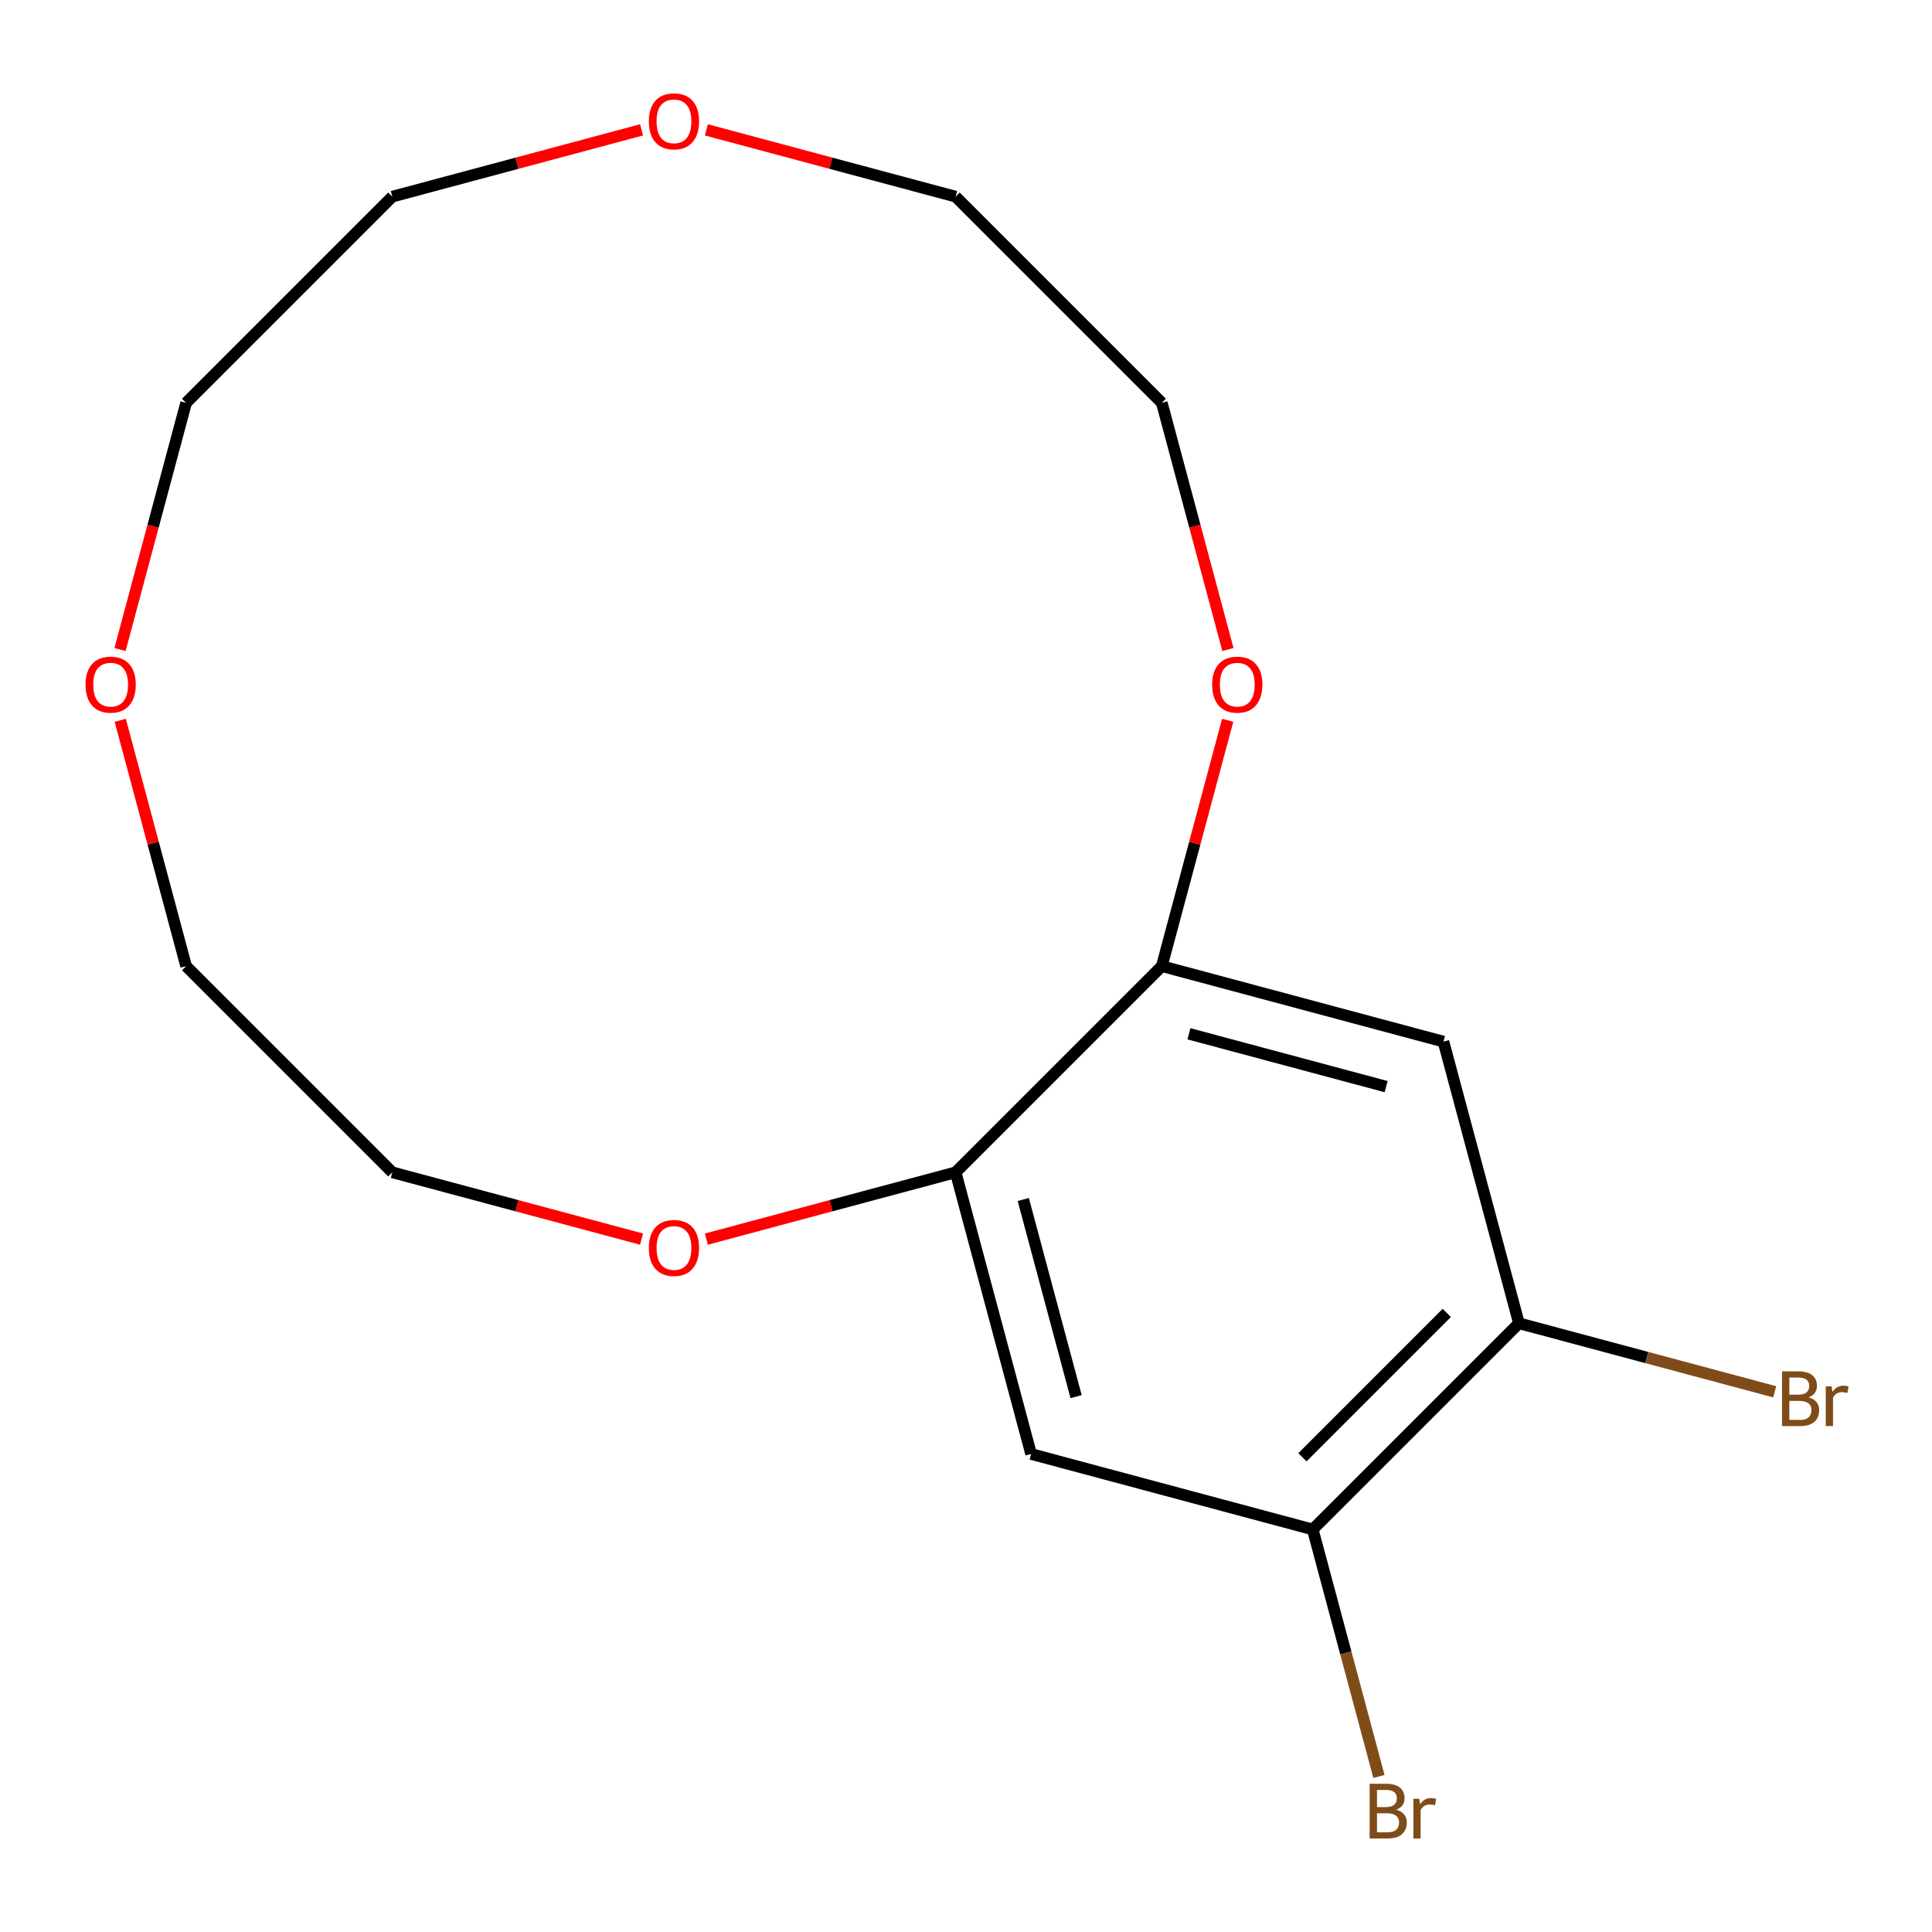 <?xml version='1.0' encoding='iso-8859-1'?>
<svg version='1.1' baseProfile='full'
              xmlns='http://www.w3.org/2000/svg'
                      xmlns:rdkit='http://www.rdkit.org/xml'
                      xmlns:xlink='http://www.w3.org/1999/xlink'
                  xml:space='preserve'
width='1000px' height='1000px' viewBox='0 0 1000 1000'>
<!-- END OF HEADER -->
<rect style='opacity:1.0;fill:#FFFFFF;stroke:none' width='1000' height='1000' x='0' y='0'> </rect>
<path class='bond-2' d='M 533.691,752.58 L 494.628,606.795' style='fill:none;fill-rule:evenodd;stroke:#000000;stroke-width:6px;stroke-linecap:butt;stroke-linejoin:miter;stroke-opacity:1' />
<path class='bond-2' d='M 556.988,722.9 L 529.644,620.85' style='fill:none;fill-rule:evenodd;stroke:#000000;stroke-width:6px;stroke-linecap:butt;stroke-linejoin:miter;stroke-opacity:1' />
<path class='bond-3' d='M 533.691,752.58 L 679.476,791.643' style='fill:none;fill-rule:evenodd;stroke:#000000;stroke-width:6px;stroke-linecap:butt;stroke-linejoin:miter;stroke-opacity:1' />
<path class='bond-0' d='M 747.135,539.136 L 786.198,684.921' style='fill:none;fill-rule:evenodd;stroke:#000000;stroke-width:6px;stroke-linecap:butt;stroke-linejoin:miter;stroke-opacity:1' />
<path class='bond-17' d='M 747.135,539.136 L 601.35,500.073' style='fill:none;fill-rule:evenodd;stroke:#000000;stroke-width:6px;stroke-linecap:butt;stroke-linejoin:miter;stroke-opacity:1' />
<path class='bond-17' d='M 717.454,562.433 L 615.405,535.089' style='fill:none;fill-rule:evenodd;stroke:#000000;stroke-width:6px;stroke-linecap:butt;stroke-linejoin:miter;stroke-opacity:1' />
<path class='bond-1' d='M 601.35,500.073 L 494.628,606.795' style='fill:none;fill-rule:evenodd;stroke:#000000;stroke-width:6px;stroke-linecap:butt;stroke-linejoin:miter;stroke-opacity:1' />
<path class='bond-5' d='M 601.35,500.073 L 618.398,436.447' style='fill:none;fill-rule:evenodd;stroke:#000000;stroke-width:6px;stroke-linecap:butt;stroke-linejoin:miter;stroke-opacity:1' />
<path class='bond-5' d='M 618.398,436.447 L 635.447,372.821' style='fill:none;fill-rule:evenodd;stroke:#FF0000;stroke-width:6px;stroke-linecap:butt;stroke-linejoin:miter;stroke-opacity:1' />
<path class='bond-6' d='M 494.628,606.795 L 430.122,624.079' style='fill:none;fill-rule:evenodd;stroke:#000000;stroke-width:6px;stroke-linecap:butt;stroke-linejoin:miter;stroke-opacity:1' />
<path class='bond-6' d='M 430.122,624.079 L 365.616,641.364' style='fill:none;fill-rule:evenodd;stroke:#FF0000;stroke-width:6px;stroke-linecap:butt;stroke-linejoin:miter;stroke-opacity:1' />
<path class='bond-4' d='M 679.476,791.643 L 786.198,684.921' style='fill:none;fill-rule:evenodd;stroke:#000000;stroke-width:6px;stroke-linecap:butt;stroke-linejoin:miter;stroke-opacity:1' />
<path class='bond-4' d='M 674.14,754.29 L 748.845,679.585' style='fill:none;fill-rule:evenodd;stroke:#000000;stroke-width:6px;stroke-linecap:butt;stroke-linejoin:miter;stroke-opacity:1' />
<path class='bond-9' d='M 679.476,791.643 L 696.605,855.569' style='fill:none;fill-rule:evenodd;stroke:#000000;stroke-width:6px;stroke-linecap:butt;stroke-linejoin:miter;stroke-opacity:1' />
<path class='bond-9' d='M 696.605,855.569 L 713.734,919.495' style='fill:none;fill-rule:evenodd;stroke:#7F4C19;stroke-width:6px;stroke-linecap:butt;stroke-linejoin:miter;stroke-opacity:1' />
<path class='bond-10' d='M 786.198,684.921 L 852.394,702.658' style='fill:none;fill-rule:evenodd;stroke:#000000;stroke-width:6px;stroke-linecap:butt;stroke-linejoin:miter;stroke-opacity:1' />
<path class='bond-10' d='M 852.394,702.658 L 918.59,720.395' style='fill:none;fill-rule:evenodd;stroke:#7F4C19;stroke-width:6px;stroke-linecap:butt;stroke-linejoin:miter;stroke-opacity:1' />
<path class='bond-11' d='M 635.565,336.194 L 618.457,272.348' style='fill:none;fill-rule:evenodd;stroke:#FF0000;stroke-width:6px;stroke-linecap:butt;stroke-linejoin:miter;stroke-opacity:1' />
<path class='bond-11' d='M 618.457,272.348 L 601.35,208.502' style='fill:none;fill-rule:evenodd;stroke:#000000;stroke-width:6px;stroke-linecap:butt;stroke-linejoin:miter;stroke-opacity:1' />
<path class='bond-12' d='M 332.069,641.364 L 267.563,624.079' style='fill:none;fill-rule:evenodd;stroke:#FF0000;stroke-width:6px;stroke-linecap:butt;stroke-linejoin:miter;stroke-opacity:1' />
<path class='bond-12' d='M 267.563,624.079 L 203.057,606.795' style='fill:none;fill-rule:evenodd;stroke:#000000;stroke-width:6px;stroke-linecap:butt;stroke-linejoin:miter;stroke-opacity:1' />
<path class='bond-7' d='M 365.616,67.212 L 430.122,84.496' style='fill:none;fill-rule:evenodd;stroke:#FF0000;stroke-width:6px;stroke-linecap:butt;stroke-linejoin:miter;stroke-opacity:1' />
<path class='bond-7' d='M 430.122,84.496 L 494.628,101.78' style='fill:none;fill-rule:evenodd;stroke:#000000;stroke-width:6px;stroke-linecap:butt;stroke-linejoin:miter;stroke-opacity:1' />
<path class='bond-18' d='M 332.069,67.212 L 267.563,84.496' style='fill:none;fill-rule:evenodd;stroke:#FF0000;stroke-width:6px;stroke-linecap:butt;stroke-linejoin:miter;stroke-opacity:1' />
<path class='bond-18' d='M 267.563,84.496 L 203.057,101.78' style='fill:none;fill-rule:evenodd;stroke:#000000;stroke-width:6px;stroke-linecap:butt;stroke-linejoin:miter;stroke-opacity:1' />
<path class='bond-8' d='M 62.238,372.821 L 79.287,436.447' style='fill:none;fill-rule:evenodd;stroke:#FF0000;stroke-width:6px;stroke-linecap:butt;stroke-linejoin:miter;stroke-opacity:1' />
<path class='bond-8' d='M 79.287,436.447 L 96.335,500.073' style='fill:none;fill-rule:evenodd;stroke:#000000;stroke-width:6px;stroke-linecap:butt;stroke-linejoin:miter;stroke-opacity:1' />
<path class='bond-16' d='M 62.12,336.194 L 79.228,272.348' style='fill:none;fill-rule:evenodd;stroke:#FF0000;stroke-width:6px;stroke-linecap:butt;stroke-linejoin:miter;stroke-opacity:1' />
<path class='bond-16' d='M 79.228,272.348 L 96.335,208.502' style='fill:none;fill-rule:evenodd;stroke:#000000;stroke-width:6px;stroke-linecap:butt;stroke-linejoin:miter;stroke-opacity:1' />
<path class='bond-15' d='M 601.35,208.502 L 494.628,101.78' style='fill:none;fill-rule:evenodd;stroke:#000000;stroke-width:6px;stroke-linecap:butt;stroke-linejoin:miter;stroke-opacity:1' />
<path class='bond-14' d='M 203.057,606.795 L 96.335,500.073' style='fill:none;fill-rule:evenodd;stroke:#000000;stroke-width:6px;stroke-linecap:butt;stroke-linejoin:miter;stroke-opacity:1' />
<path class='bond-13' d='M 203.057,101.78 L 96.335,208.502' style='fill:none;fill-rule:evenodd;stroke:#000000;stroke-width:6px;stroke-linecap:butt;stroke-linejoin:miter;stroke-opacity:1' />
<path  class='atom-6' d='M 627.413 354.368
Q 627.413 347.568, 630.773 343.768
Q 634.133 339.968, 640.413 339.968
Q 646.693 339.968, 650.053 343.768
Q 653.413 347.568, 653.413 354.368
Q 653.413 361.248, 650.013 365.168
Q 646.613 369.048, 640.413 369.048
Q 634.173 369.048, 630.773 365.168
Q 627.413 361.288, 627.413 354.368
M 640.413 365.848
Q 644.733 365.848, 647.053 362.968
Q 649.413 360.048, 649.413 354.368
Q 649.413 348.808, 647.053 346.008
Q 644.733 343.168, 640.413 343.168
Q 636.093 343.168, 633.733 345.968
Q 631.413 348.768, 631.413 354.368
Q 631.413 360.088, 633.733 362.968
Q 636.093 365.848, 640.413 365.848
' fill='#FF0000'/>
<path  class='atom-7' d='M 335.842 645.938
Q 335.842 639.138, 339.202 635.338
Q 342.562 631.538, 348.842 631.538
Q 355.122 631.538, 358.482 635.338
Q 361.842 639.138, 361.842 645.938
Q 361.842 652.818, 358.442 656.738
Q 355.042 660.618, 348.842 660.618
Q 342.602 660.618, 339.202 656.738
Q 335.842 652.858, 335.842 645.938
M 348.842 657.418
Q 353.162 657.418, 355.482 654.538
Q 357.842 651.618, 357.842 645.938
Q 357.842 640.378, 355.482 637.578
Q 353.162 634.738, 348.842 634.738
Q 344.522 634.738, 342.162 637.538
Q 339.842 640.338, 339.842 645.938
Q 339.842 651.658, 342.162 654.538
Q 344.522 657.418, 348.842 657.418
' fill='#FF0000'/>
<path  class='atom-8' d='M 335.842 62.797
Q 335.842 55.997, 339.202 52.197
Q 342.562 48.397, 348.842 48.397
Q 355.122 48.397, 358.482 52.197
Q 361.842 55.997, 361.842 62.797
Q 361.842 69.677, 358.442 73.597
Q 355.042 77.477, 348.842 77.477
Q 342.602 77.477, 339.202 73.597
Q 335.842 69.717, 335.842 62.797
M 348.842 74.277
Q 353.162 74.277, 355.482 71.397
Q 357.842 68.477, 357.842 62.797
Q 357.842 57.237, 355.482 54.437
Q 353.162 51.597, 348.842 51.597
Q 344.522 51.597, 342.162 54.397
Q 339.842 57.197, 339.842 62.797
Q 339.842 68.517, 342.162 71.397
Q 344.522 74.277, 348.842 74.277
' fill='#FF0000'/>
<path  class='atom-9' d='M 44.272 354.368
Q 44.272 347.568, 47.632 343.768
Q 50.992 339.968, 57.272 339.968
Q 63.552 339.968, 66.912 343.768
Q 70.272 347.568, 70.272 354.368
Q 70.272 361.248, 66.872 365.168
Q 63.472 369.048, 57.272 369.048
Q 51.032 369.048, 47.632 365.168
Q 44.272 361.288, 44.272 354.368
M 57.272 365.848
Q 61.592 365.848, 63.912 362.968
Q 66.272 360.048, 66.272 354.368
Q 66.272 348.808, 63.912 346.008
Q 61.592 343.168, 57.272 343.168
Q 52.952 343.168, 50.592 345.968
Q 48.272 348.768, 48.272 354.368
Q 48.272 360.088, 50.592 362.968
Q 52.952 365.848, 57.272 365.848
' fill='#FF0000'/>
<path  class='atom-10' d='M 722.679 936.708
Q 725.399 937.468, 726.759 939.148
Q 728.159 940.788, 728.159 943.228
Q 728.159 947.148, 725.639 949.388
Q 723.159 951.588, 718.439 951.588
L 708.919 951.588
L 708.919 923.268
L 717.279 923.268
Q 722.119 923.268, 724.559 925.228
Q 726.999 927.188, 726.999 930.788
Q 726.999 935.068, 722.679 936.708
M 712.719 926.468
L 712.719 935.348
L 717.279 935.348
Q 720.079 935.348, 721.519 934.228
Q 722.999 933.068, 722.999 930.788
Q 722.999 926.468, 717.279 926.468
L 712.719 926.468
M 718.439 948.388
Q 721.199 948.388, 722.679 947.068
Q 724.159 945.748, 724.159 943.228
Q 724.159 940.908, 722.519 939.748
Q 720.919 938.548, 717.839 938.548
L 712.719 938.548
L 712.719 948.388
L 718.439 948.388
' fill='#7F4C19'/>
<path  class='atom-10' d='M 734.599 931.028
L 735.039 933.868
Q 737.199 930.668, 740.719 930.668
Q 741.839 930.668, 743.359 931.068
L 742.759 934.428
Q 741.039 934.028, 740.079 934.028
Q 738.399 934.028, 737.279 934.708
Q 736.199 935.348, 735.319 936.908
L 735.319 951.588
L 731.559 951.588
L 731.559 931.028
L 734.599 931.028
' fill='#7F4C19'/>
<path  class='atom-11' d='M 936.123 723.264
Q 938.843 724.024, 940.203 725.704
Q 941.603 727.344, 941.603 729.784
Q 941.603 733.704, 939.083 735.944
Q 936.603 738.144, 931.883 738.144
L 922.363 738.144
L 922.363 709.824
L 930.723 709.824
Q 935.563 709.824, 938.003 711.784
Q 940.443 713.744, 940.443 717.344
Q 940.443 721.624, 936.123 723.264
M 926.163 713.024
L 926.163 721.904
L 930.723 721.904
Q 933.523 721.904, 934.963 720.784
Q 936.443 719.624, 936.443 717.344
Q 936.443 713.024, 930.723 713.024
L 926.163 713.024
M 931.883 734.944
Q 934.643 734.944, 936.123 733.624
Q 937.603 732.304, 937.603 729.784
Q 937.603 727.464, 935.963 726.304
Q 934.363 725.104, 931.283 725.104
L 926.163 725.104
L 926.163 734.944
L 931.883 734.944
' fill='#7F4C19'/>
<path  class='atom-11' d='M 948.043 717.584
L 948.483 720.424
Q 950.643 717.224, 954.163 717.224
Q 955.283 717.224, 956.803 717.624
L 956.203 720.984
Q 954.483 720.584, 953.523 720.584
Q 951.843 720.584, 950.723 721.264
Q 949.643 721.904, 948.763 723.464
L 948.763 738.144
L 945.003 738.144
L 945.003 717.584
L 948.043 717.584
' fill='#7F4C19'/>
</svg>
